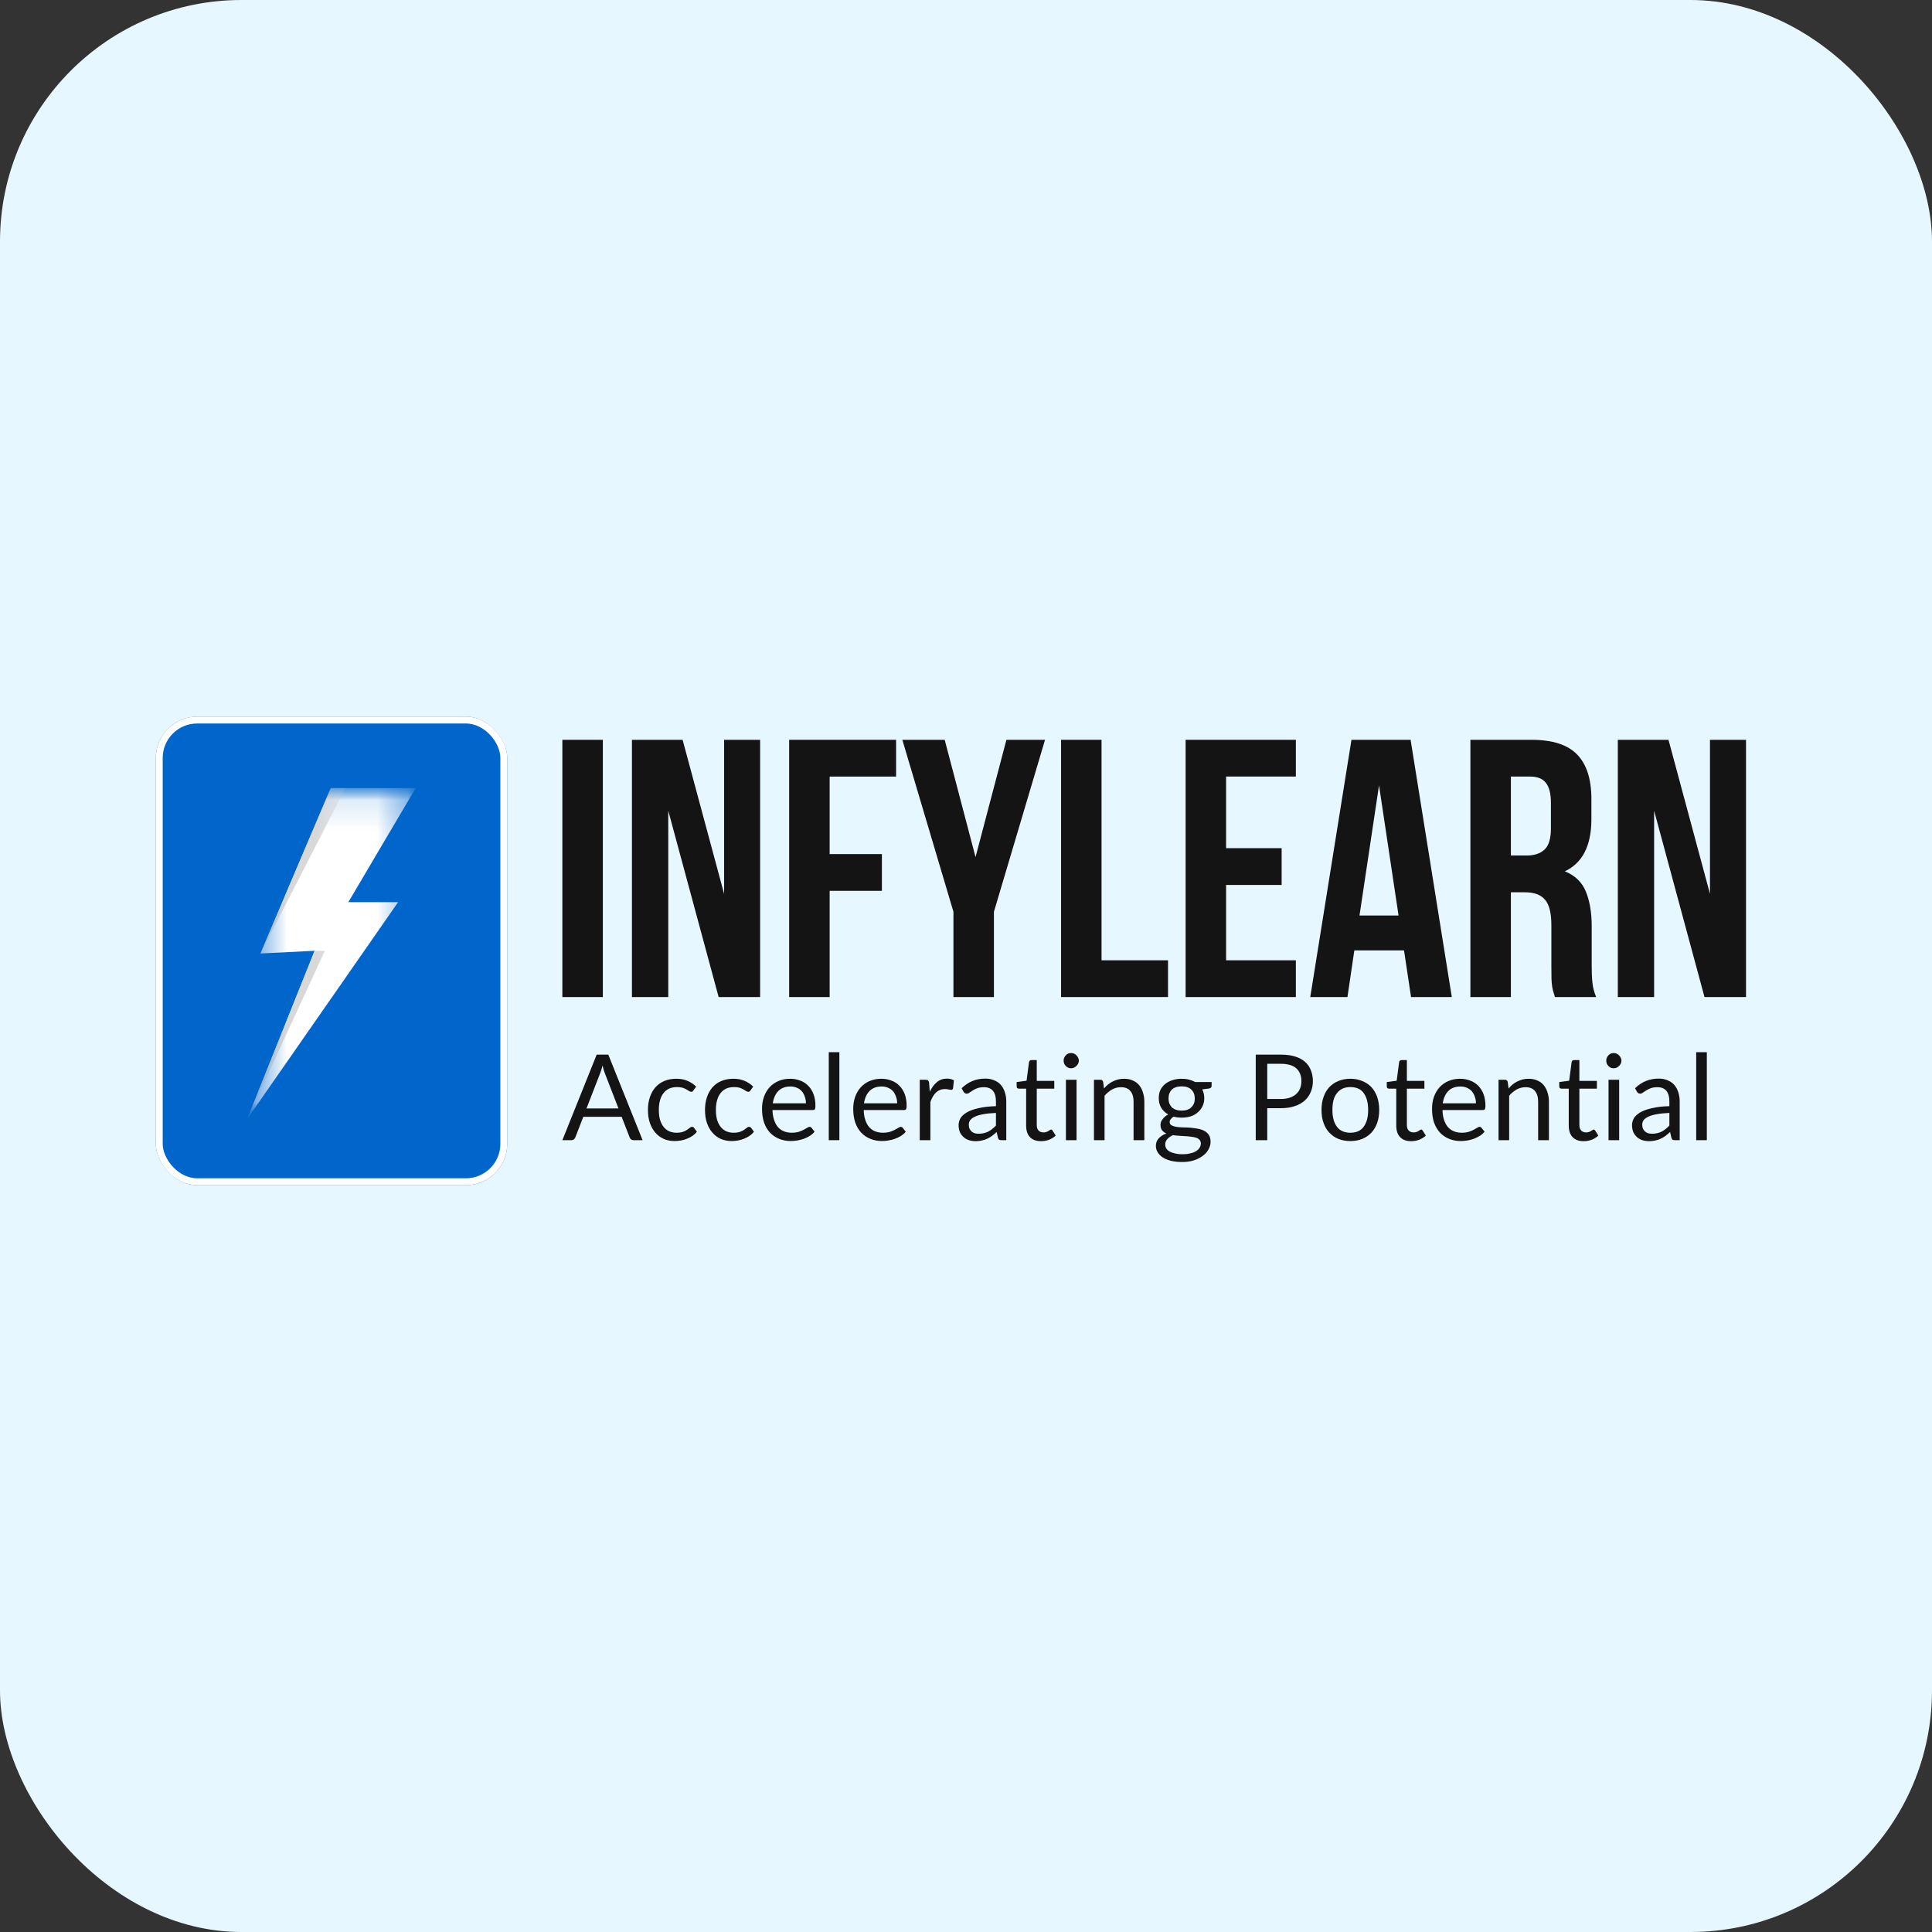 <svg viewBox="0 0 64 64" fill="none" xmlns="http://www.w3.org/2000/svg">
<rect x="0" y="0" width="64" height="64" fill="#333333" stroke="none"/>
<rect width="64" height="64" rx="8" fill="#E6F7FF"/>
<rect x="5.162" y="23.739" width="11.641" height="15.522" rx="1.37" fill="#0066CC"/>
<mask id="mask0_916_6326" style="mask-type:luminance" maskUnits="userSpaceOnUse" x="8" y="26" width="6" height="12">
<path d="M8.357 26.022H13.821V37.206H8.357V26.022Z" fill="white"/>
</mask>
<g mask="url(#mask0_916_6326)">
<mask id="mask1_916_6326" style="mask-type:luminance" maskUnits="userSpaceOnUse" x="8" y="26" width="6" height="12">
<path d="M8.19 26.107H13.771V37.064H8.19V26.107Z" fill="white"/>
</mask>
<g mask="url(#mask1_916_6326)">
<path d="M10.957 26.107H13.77L11.539 29.885H13.188L8.192 37.064L10.423 31.496L8.629 31.585L10.957 26.107Z" fill="white"/>
</g>
<mask id="mask2_916_6326" style="mask-type:luminance" maskUnits="userSpaceOnUse" x="8" y="26" width="4" height="12">
<path d="M8.19 26.107H11.481V37.064H8.19V26.107Z" fill="white"/>
</mask>
<g mask="url(#mask2_916_6326)">
<path d="M10.957 26.107H11.442L8.629 31.585L10.957 26.107ZM8.192 37.064L10.763 31.496H10.423L8.192 37.064Z" fill="#D8D8D9"/>
</g>
</g>
<rect x="5.276" y="23.853" width="11.413" height="15.293" rx="1.255" stroke="white" stroke-width="0.228"/>
<path d="M18.629 24.507H19.97V33.029H18.629V24.507Z" fill="#141414"/>
<path d="M22.137 26.856V33.029H20.934V24.507H22.612L23.987 29.61V24.507H25.18V33.029H23.806L22.137 26.856Z" fill="#141414"/>
<path d="M27.483 28.293H29.214V29.51H27.483V33.029H26.142V24.507H29.684V25.725H27.483V28.293Z" fill="#141414"/>
<path d="M31.584 30.204L29.891 24.507H31.294L32.316 28.392L33.339 24.507H34.618L32.925 30.204V33.029H31.584V30.204Z" fill="#141414"/>
<path d="M35.149 24.507H36.49V31.811H38.692V33.029H35.149V24.507Z" fill="#141414"/>
<path d="M40.616 28.097H42.456V29.315H40.616V31.811H42.927V33.029H39.275V24.507H42.927V25.724H40.616V28.097Z" fill="#141414"/>
<path d="M48.093 33.029H46.743L46.51 31.483H44.864L44.636 33.029H43.404L44.769 24.507H46.728L48.093 33.029ZM45.035 30.328H46.329L45.682 26.015L45.035 30.328Z" fill="#141414"/>
<path d="M51.51 33.029C51.493 32.972 51.477 32.92 51.462 32.872C51.445 32.822 51.431 32.76 51.419 32.687C51.406 32.614 51.398 32.523 51.395 32.411C51.392 32.297 51.391 32.154 51.391 31.983V30.642C51.391 30.246 51.321 29.966 51.181 29.805C51.045 29.641 50.821 29.558 50.511 29.558H50.05V33.029H48.709V24.507H50.73C51.43 24.507 51.935 24.671 52.247 24.997C52.56 25.32 52.717 25.81 52.717 26.466V27.137C52.717 28.012 52.424 28.587 51.838 28.863C52.18 29.003 52.413 29.229 52.537 29.543C52.663 29.855 52.727 30.233 52.727 30.68V31.992C52.727 32.205 52.734 32.391 52.751 32.549C52.766 32.708 52.808 32.867 52.874 33.029H51.51ZM50.05 25.725V28.34H50.573C50.822 28.34 51.02 28.276 51.162 28.145C51.305 28.015 51.376 27.781 51.376 27.441V26.6C51.376 26.293 51.321 26.071 51.21 25.934C51.102 25.795 50.931 25.725 50.696 25.725H50.05Z" fill="#141414"/>
<path d="M54.795 26.856V33.029H53.592V24.507H55.271L56.645 29.61V24.507H57.839V33.029H56.464L54.795 26.856Z" fill="#141414"/>
<path d="M20.488 36.719L20.041 35.564C20.028 35.529 20.014 35.49 19.999 35.445C19.986 35.401 19.973 35.352 19.961 35.297C19.932 35.406 19.904 35.496 19.875 35.568L19.428 36.719H20.488ZM21.287 37.77H20.988C20.956 37.77 20.928 37.763 20.907 37.746C20.884 37.727 20.869 37.706 20.859 37.68L20.593 36.995H19.323L19.057 37.68C19.048 37.702 19.031 37.723 19.01 37.742C18.987 37.761 18.96 37.77 18.929 37.77H18.629L19.766 34.936H20.151L21.287 37.77Z" fill="#141414"/>
<path d="M22.971 36.12C22.962 36.137 22.95 36.148 22.938 36.158C22.929 36.165 22.914 36.167 22.895 36.167C22.876 36.167 22.854 36.16 22.829 36.144C22.806 36.128 22.778 36.11 22.743 36.091C22.707 36.07 22.665 36.051 22.615 36.034C22.564 36.019 22.502 36.011 22.429 36.011C22.327 36.011 22.239 36.028 22.163 36.063C22.089 36.099 22.027 36.148 21.977 36.215C21.926 36.279 21.888 36.358 21.863 36.453C21.837 36.545 21.825 36.65 21.825 36.767C21.825 36.888 21.837 36.995 21.863 37.09C21.892 37.185 21.931 37.265 21.982 37.328C22.032 37.392 22.094 37.441 22.168 37.475C22.24 37.507 22.321 37.523 22.41 37.523C22.496 37.523 22.565 37.513 22.619 37.494C22.677 37.475 22.722 37.454 22.757 37.428C22.795 37.403 22.825 37.38 22.848 37.361C22.873 37.34 22.898 37.328 22.924 37.328C22.952 37.328 22.974 37.34 22.99 37.361L23.085 37.489C23.044 37.544 22.995 37.589 22.938 37.627C22.883 37.665 22.824 37.697 22.757 37.722C22.693 37.749 22.627 37.768 22.558 37.78C22.488 37.791 22.416 37.799 22.344 37.799C22.22 37.799 22.104 37.776 21.997 37.732C21.888 37.684 21.794 37.617 21.716 37.528C21.636 37.44 21.575 37.331 21.53 37.204C21.485 37.078 21.464 36.932 21.464 36.767C21.464 36.618 21.484 36.48 21.526 36.353C21.566 36.227 21.627 36.118 21.706 36.025C21.785 35.933 21.884 35.862 22.001 35.811C22.118 35.761 22.253 35.735 22.405 35.735C22.545 35.735 22.668 35.758 22.776 35.806C22.883 35.851 22.979 35.914 23.062 35.996L22.971 36.12Z" fill="#141414"/>
<path d="M24.861 36.12C24.852 36.137 24.84 36.148 24.828 36.158C24.818 36.165 24.804 36.167 24.785 36.167C24.766 36.167 24.744 36.16 24.718 36.144C24.696 36.128 24.667 36.11 24.633 36.091C24.597 36.07 24.554 36.051 24.505 36.034C24.453 36.019 24.392 36.011 24.319 36.011C24.217 36.011 24.129 36.028 24.053 36.063C23.979 36.099 23.917 36.148 23.867 36.215C23.816 36.279 23.778 36.358 23.753 36.453C23.727 36.545 23.715 36.65 23.715 36.767C23.715 36.888 23.727 36.995 23.753 37.09C23.782 37.185 23.821 37.265 23.872 37.328C23.922 37.392 23.984 37.441 24.058 37.475C24.13 37.507 24.211 37.523 24.3 37.523C24.386 37.523 24.455 37.513 24.509 37.494C24.566 37.475 24.611 37.454 24.647 37.428C24.685 37.403 24.715 37.38 24.738 37.361C24.762 37.34 24.788 37.328 24.814 37.328C24.842 37.328 24.863 37.34 24.88 37.361L24.975 37.489C24.934 37.544 24.885 37.589 24.828 37.627C24.773 37.665 24.714 37.697 24.647 37.722C24.583 37.749 24.516 37.768 24.447 37.78C24.377 37.791 24.306 37.799 24.233 37.799C24.11 37.799 23.993 37.776 23.886 37.732C23.778 37.684 23.684 37.617 23.606 37.528C23.526 37.44 23.464 37.331 23.42 37.204C23.375 37.078 23.354 36.932 23.354 36.767C23.354 36.618 23.374 36.48 23.416 36.353C23.456 36.227 23.517 36.118 23.596 36.025C23.675 35.933 23.773 35.862 23.891 35.811C24.008 35.761 24.143 35.735 24.295 35.735C24.434 35.735 24.558 35.758 24.666 35.806C24.773 35.851 24.868 35.914 24.951 35.996L24.861 36.12Z" fill="#141414"/>
<path d="M26.698 36.548C26.698 36.469 26.685 36.396 26.66 36.329C26.638 36.26 26.604 36.2 26.56 36.148C26.515 36.098 26.462 36.06 26.399 36.034C26.334 36.006 26.263 35.991 26.185 35.991C26.016 35.991 25.883 36.041 25.785 36.139C25.686 36.237 25.625 36.374 25.6 36.548H26.698ZM26.984 37.489C26.938 37.544 26.886 37.589 26.827 37.627C26.766 37.665 26.701 37.697 26.632 37.722C26.561 37.748 26.489 37.768 26.413 37.779C26.339 37.791 26.267 37.798 26.194 37.798C26.058 37.798 25.93 37.775 25.814 37.727C25.696 37.68 25.595 37.612 25.509 37.523C25.424 37.431 25.357 37.318 25.31 37.185C25.265 37.052 25.243 36.9 25.243 36.728C25.243 36.589 25.263 36.46 25.305 36.339C25.349 36.215 25.411 36.109 25.49 36.02C25.569 35.932 25.668 35.862 25.785 35.811C25.902 35.761 26.032 35.735 26.175 35.735C26.295 35.735 26.406 35.756 26.508 35.796C26.613 35.834 26.701 35.892 26.774 35.968C26.85 36.044 26.909 36.138 26.95 36.248C26.991 36.36 27.012 36.486 27.012 36.629C27.012 36.686 27.005 36.724 26.993 36.743C26.984 36.762 26.961 36.771 26.927 36.771H25.59C25.593 36.895 25.61 37.004 25.643 37.099C25.674 37.194 25.716 37.274 25.771 37.337C25.825 37.398 25.89 37.444 25.966 37.475C26.044 37.507 26.132 37.523 26.227 37.523C26.316 37.523 26.392 37.513 26.456 37.494C26.519 37.473 26.572 37.45 26.617 37.428C26.665 37.403 26.704 37.38 26.736 37.361C26.767 37.34 26.795 37.328 26.817 37.328C26.846 37.328 26.867 37.34 26.884 37.361L26.984 37.489Z" fill="#141414"/>
<path d="M27.805 34.855V37.77H27.454V34.855H27.805Z" fill="#141414"/>
<path d="M29.72 36.548C29.72 36.469 29.706 36.396 29.681 36.329C29.659 36.26 29.626 36.2 29.582 36.148C29.537 36.098 29.483 36.06 29.42 36.034C29.356 36.006 29.284 35.991 29.206 35.991C29.037 35.991 28.904 36.041 28.806 36.139C28.708 36.237 28.646 36.374 28.621 36.548H29.72ZM30.005 37.489C29.96 37.544 29.907 37.589 29.848 37.627C29.787 37.665 29.722 37.697 29.653 37.722C29.583 37.748 29.51 37.768 29.434 37.779C29.36 37.791 29.288 37.798 29.215 37.798C29.079 37.798 28.952 37.775 28.835 37.727C28.717 37.68 28.616 37.612 28.531 37.523C28.445 37.431 28.378 37.318 28.331 37.185C28.286 37.052 28.264 36.9 28.264 36.728C28.264 36.589 28.285 36.46 28.326 36.339C28.37 36.215 28.432 36.109 28.512 36.02C28.59 35.932 28.689 35.862 28.806 35.811C28.923 35.761 29.054 35.735 29.197 35.735C29.317 35.735 29.427 35.756 29.529 35.796C29.634 35.834 29.722 35.892 29.796 35.968C29.872 36.044 29.93 36.138 29.972 36.248C30.012 36.36 30.033 36.486 30.033 36.629C30.033 36.686 30.026 36.724 30.014 36.743C30.005 36.762 29.982 36.771 29.948 36.771H28.612C28.614 36.895 28.632 37.004 28.664 37.099C28.695 37.194 28.738 37.274 28.792 37.337C28.846 37.398 28.911 37.444 28.987 37.475C29.066 37.507 29.154 37.523 29.249 37.523C29.337 37.523 29.413 37.513 29.477 37.494C29.54 37.473 29.593 37.45 29.639 37.428C29.686 37.403 29.726 37.38 29.758 37.361C29.788 37.34 29.816 37.328 29.838 37.328C29.867 37.328 29.888 37.34 29.905 37.361L30.005 37.489Z" fill="#141414"/>
<path d="M30.8 36.167C30.863 36.032 30.941 35.925 31.034 35.849C31.125 35.77 31.238 35.73 31.371 35.73C31.412 35.73 31.452 35.735 31.49 35.744C31.53 35.754 31.567 35.768 31.599 35.787L31.571 36.049C31.564 36.084 31.545 36.101 31.514 36.101C31.495 36.101 31.466 36.099 31.428 36.091C31.393 36.082 31.353 36.077 31.309 36.077C31.245 36.077 31.188 36.087 31.138 36.106C31.091 36.125 31.048 36.152 31.01 36.187C30.972 36.222 30.936 36.266 30.905 36.32C30.873 36.374 30.845 36.436 30.82 36.505V37.77H30.468V35.768H30.667C30.705 35.768 30.73 35.776 30.744 35.792C30.759 35.805 30.77 35.829 30.777 35.863L30.8 36.167Z" fill="#141414"/>
<path d="M32.992 36.867C32.83 36.874 32.692 36.888 32.578 36.909C32.464 36.928 32.37 36.956 32.297 36.99C32.227 37.022 32.175 37.06 32.141 37.104C32.108 37.15 32.093 37.198 32.093 37.252C32.093 37.306 32.1 37.352 32.117 37.39C32.136 37.428 32.16 37.46 32.188 37.485C32.219 37.511 32.255 37.53 32.293 37.542C32.333 37.551 32.378 37.556 32.426 37.556C32.485 37.556 32.541 37.55 32.592 37.537C32.646 37.525 32.694 37.507 32.74 37.485C32.784 37.46 32.827 37.431 32.868 37.399C32.912 37.365 32.954 37.327 32.992 37.285V36.867ZM31.855 36.049C31.966 35.942 32.085 35.862 32.212 35.811C32.338 35.757 32.48 35.73 32.64 35.73C32.75 35.73 32.849 35.749 32.935 35.787C33.023 35.823 33.096 35.873 33.153 35.939C33.213 36.006 33.258 36.087 33.287 36.182C33.318 36.275 33.334 36.376 33.334 36.486V37.77H33.182C33.146 37.77 33.12 37.765 33.101 37.756C33.082 37.744 33.068 37.721 33.058 37.689L33.016 37.499C32.964 37.547 32.913 37.589 32.863 37.627C32.812 37.665 32.759 37.697 32.702 37.722C32.647 37.749 32.589 37.768 32.526 37.78C32.465 37.795 32.397 37.803 32.321 37.803C32.242 37.803 32.167 37.791 32.098 37.77C32.031 37.749 31.972 37.715 31.922 37.67C31.871 37.626 31.829 37.57 31.798 37.504C31.77 37.437 31.755 37.36 31.755 37.271C31.755 37.192 31.776 37.116 31.817 37.042C31.861 36.97 31.932 36.905 32.031 36.847C32.129 36.79 32.256 36.745 32.412 36.71C32.57 36.672 32.764 36.65 32.992 36.643V36.486C32.992 36.331 32.958 36.214 32.892 36.134C32.825 36.056 32.727 36.015 32.597 36.015C32.508 36.015 32.433 36.027 32.373 36.049C32.316 36.071 32.265 36.096 32.221 36.125C32.18 36.151 32.143 36.175 32.112 36.196C32.083 36.219 32.053 36.229 32.022 36.229C31.999 36.229 31.979 36.223 31.96 36.21C31.943 36.198 31.929 36.182 31.917 36.163L31.855 36.049Z" fill="#141414"/>
<path d="M34.487 37.803C34.327 37.803 34.206 37.759 34.12 37.67C34.035 37.582 33.992 37.454 33.992 37.285V36.063H33.754C33.732 36.063 33.713 36.057 33.697 36.044C33.684 36.032 33.678 36.011 33.678 35.982V35.844L34.006 35.801L34.087 35.183C34.09 35.164 34.098 35.149 34.111 35.136C34.126 35.124 34.145 35.117 34.168 35.117H34.344V35.806H34.924V36.063H34.344V37.266C34.344 37.349 34.364 37.411 34.406 37.452C34.446 37.493 34.501 37.513 34.568 37.513C34.602 37.513 34.632 37.509 34.658 37.499C34.686 37.489 34.71 37.479 34.729 37.466C34.751 37.454 34.768 37.442 34.782 37.432C34.797 37.423 34.81 37.418 34.819 37.418C34.839 37.418 34.854 37.43 34.867 37.452L34.972 37.618C34.911 37.675 34.839 37.721 34.753 37.756C34.667 37.787 34.578 37.803 34.487 37.803Z" fill="#141414"/>
<path d="M35.662 35.768V37.77H35.31V35.768H35.662ZM35.738 35.136C35.738 35.171 35.73 35.204 35.715 35.235C35.702 35.264 35.682 35.29 35.657 35.311C35.635 35.334 35.608 35.353 35.577 35.368C35.548 35.382 35.516 35.388 35.482 35.388C35.446 35.388 35.413 35.382 35.382 35.368C35.353 35.353 35.327 35.334 35.306 35.311C35.283 35.29 35.265 35.264 35.253 35.235C35.24 35.204 35.234 35.171 35.234 35.136C35.234 35.101 35.24 35.069 35.253 35.04C35.265 35.009 35.283 34.982 35.306 34.959C35.327 34.934 35.353 34.916 35.382 34.902C35.413 34.891 35.446 34.883 35.482 34.883C35.516 34.883 35.548 34.891 35.577 34.902C35.608 34.916 35.635 34.934 35.657 34.959C35.682 34.982 35.702 35.009 35.715 35.04C35.73 35.069 35.738 35.101 35.738 35.136Z" fill="#141414"/>
<path d="M36.572 36.058C36.612 36.008 36.657 35.963 36.705 35.925C36.755 35.885 36.807 35.851 36.862 35.825C36.919 35.797 36.977 35.775 37.038 35.758C37.097 35.743 37.164 35.735 37.237 35.735C37.344 35.735 37.439 35.754 37.523 35.792C37.608 35.828 37.677 35.877 37.732 35.944C37.789 36.011 37.832 36.091 37.86 36.187C37.891 36.279 37.908 36.382 37.908 36.496V37.77H37.551V36.496C37.551 36.343 37.516 36.227 37.447 36.144C37.38 36.058 37.275 36.015 37.133 36.015C37.028 36.015 36.929 36.041 36.838 36.091C36.749 36.142 36.667 36.21 36.59 36.296V37.77H36.239V35.768H36.448C36.498 35.768 36.53 35.792 36.543 35.839L36.572 36.058Z" fill="#141414"/>
<path d="M39.146 36.79C39.215 36.79 39.277 36.781 39.332 36.762C39.385 36.743 39.429 36.717 39.465 36.681C39.503 36.643 39.532 36.6 39.551 36.553C39.57 36.503 39.579 36.447 39.579 36.386C39.579 36.266 39.541 36.17 39.465 36.096C39.391 36.023 39.285 35.987 39.146 35.987C39.004 35.987 38.894 36.023 38.818 36.096C38.745 36.17 38.709 36.266 38.709 36.386C38.709 36.447 38.718 36.503 38.737 36.553C38.756 36.6 38.783 36.643 38.818 36.681C38.856 36.717 38.901 36.743 38.956 36.762C39.01 36.781 39.073 36.79 39.146 36.79ZM39.779 37.879C39.779 37.828 39.765 37.789 39.736 37.76C39.71 37.73 39.674 37.706 39.627 37.689C39.579 37.674 39.523 37.663 39.46 37.656C39.4 37.646 39.334 37.64 39.265 37.637C39.195 37.631 39.124 37.626 39.051 37.623C38.981 37.62 38.915 37.613 38.852 37.603C38.776 37.639 38.714 37.683 38.666 37.737C38.621 37.787 38.599 37.847 38.599 37.917C38.599 37.961 38.61 38.003 38.633 38.041C38.654 38.079 38.69 38.112 38.737 38.141C38.785 38.169 38.844 38.191 38.918 38.207C38.991 38.227 39.075 38.236 39.17 38.236C39.265 38.236 39.351 38.227 39.427 38.207C39.503 38.191 39.566 38.167 39.617 38.136C39.671 38.104 39.71 38.066 39.736 38.022C39.765 37.98 39.779 37.933 39.779 37.879ZM40.136 35.844V35.977C40.136 36.019 40.108 36.046 40.055 36.058L39.826 36.087C39.87 36.176 39.893 36.272 39.893 36.377C39.893 36.475 39.874 36.564 39.836 36.643C39.798 36.723 39.746 36.79 39.679 36.847C39.615 36.904 39.538 36.95 39.446 36.98C39.353 37.009 39.253 37.023 39.146 37.023C39.051 37.023 38.962 37.013 38.88 36.99C38.835 37.016 38.802 37.045 38.78 37.076C38.758 37.104 38.747 37.135 38.747 37.166C38.747 37.214 38.766 37.25 38.804 37.275C38.844 37.298 38.897 37.316 38.961 37.328C39.024 37.337 39.095 37.344 39.175 37.347C39.257 37.347 39.341 37.35 39.427 37.356C39.513 37.363 39.595 37.374 39.674 37.389C39.756 37.403 39.829 37.426 39.893 37.461C39.956 37.493 40.007 37.539 40.045 37.599C40.083 37.656 40.102 37.731 40.102 37.822C40.102 37.908 40.08 37.99 40.036 38.069C39.994 38.152 39.932 38.223 39.85 38.283C39.77 38.346 39.672 38.398 39.555 38.436C39.441 38.474 39.31 38.493 39.165 38.493C39.016 38.493 38.886 38.478 38.776 38.45C38.667 38.421 38.577 38.381 38.504 38.331C38.434 38.283 38.381 38.227 38.343 38.16C38.307 38.096 38.29 38.029 38.29 37.96C38.29 37.861 38.32 37.779 38.381 37.713C38.444 37.644 38.529 37.588 38.638 37.546C38.577 37.522 38.529 37.487 38.495 37.442C38.459 37.398 38.443 37.337 38.443 37.261C38.443 37.233 38.447 37.203 38.457 37.171C38.469 37.14 38.487 37.109 38.509 37.08C38.531 37.05 38.558 37.019 38.59 36.99C38.621 36.962 38.658 36.938 38.699 36.919C38.601 36.862 38.523 36.788 38.466 36.695C38.412 36.604 38.386 36.498 38.386 36.377C38.386 36.279 38.402 36.19 38.438 36.11C38.476 36.032 38.528 35.965 38.595 35.911C38.664 35.853 38.745 35.811 38.837 35.782C38.932 35.751 39.035 35.735 39.146 35.735C39.232 35.735 39.31 35.744 39.384 35.763C39.46 35.782 39.529 35.809 39.593 35.844H40.136Z" fill="#141414"/>
<path d="M42.435 36.405C42.546 36.405 42.642 36.391 42.725 36.362C42.807 36.334 42.877 36.295 42.934 36.244C42.994 36.19 43.039 36.127 43.068 36.053C43.096 35.981 43.11 35.901 43.11 35.816C43.11 35.635 43.055 35.495 42.944 35.392C42.832 35.291 42.663 35.24 42.435 35.24H41.979V36.405H42.435ZM42.435 34.936C42.616 34.936 42.77 34.957 42.901 34.998C43.034 35.039 43.144 35.098 43.229 35.174C43.317 35.25 43.383 35.344 43.424 35.454C43.468 35.562 43.491 35.682 43.491 35.816C43.491 35.946 43.467 36.066 43.419 36.177C43.374 36.285 43.308 36.379 43.22 36.458C43.131 36.537 43.02 36.599 42.887 36.643C42.756 36.688 42.606 36.71 42.435 36.71H41.979V37.77H41.598V34.936H42.435Z" fill="#141414"/>
<path d="M44.733 35.735C44.878 35.735 45.01 35.761 45.127 35.811C45.247 35.858 45.348 35.927 45.432 36.015C45.514 36.105 45.577 36.214 45.622 36.343C45.666 36.471 45.688 36.612 45.688 36.767C45.688 36.926 45.666 37.069 45.622 37.195C45.577 37.322 45.514 37.43 45.432 37.518C45.348 37.607 45.247 37.677 45.127 37.727C45.01 37.775 44.878 37.799 44.733 37.799C44.586 37.799 44.453 37.775 44.333 37.727C44.215 37.677 44.116 37.607 44.033 37.518C43.95 37.43 43.887 37.322 43.843 37.195C43.798 37.069 43.777 36.926 43.777 36.767C43.777 36.612 43.798 36.471 43.843 36.343C43.887 36.214 43.95 36.105 44.033 36.015C44.116 35.927 44.215 35.858 44.333 35.811C44.453 35.761 44.586 35.735 44.733 35.735ZM44.733 37.523C44.932 37.523 45.08 37.456 45.175 37.323C45.272 37.19 45.322 37.007 45.322 36.771C45.322 36.531 45.272 36.343 45.175 36.21C45.08 36.077 44.932 36.011 44.733 36.011C44.634 36.011 44.547 36.028 44.471 36.063C44.397 36.099 44.336 36.148 44.286 36.215C44.234 36.279 44.196 36.358 44.171 36.453C44.149 36.545 44.138 36.651 44.138 36.771C44.138 37.007 44.187 37.19 44.286 37.323C44.383 37.456 44.533 37.523 44.733 37.523Z" fill="#141414"/>
<path d="M46.748 37.803C46.588 37.803 46.467 37.759 46.382 37.67C46.296 37.582 46.253 37.454 46.253 37.285V36.063H46.015C45.993 36.063 45.974 36.057 45.958 36.044C45.945 36.032 45.939 36.011 45.939 35.982V35.844L46.267 35.801L46.348 35.183C46.351 35.164 46.359 35.149 46.372 35.136C46.387 35.124 46.406 35.117 46.429 35.117H46.605V35.806H47.185V36.063H46.605V37.266C46.605 37.349 46.625 37.411 46.667 37.452C46.707 37.493 46.762 37.513 46.828 37.513C46.863 37.513 46.893 37.509 46.919 37.499C46.947 37.489 46.971 37.479 46.99 37.466C47.012 37.454 47.029 37.442 47.042 37.432C47.058 37.423 47.071 37.418 47.081 37.418C47.099 37.418 47.115 37.43 47.128 37.452L47.233 37.618C47.172 37.675 47.099 37.721 47.014 37.756C46.928 37.787 46.839 37.803 46.748 37.803Z" fill="#141414"/>
<path d="M48.893 36.548C48.893 36.469 48.88 36.396 48.855 36.329C48.832 36.26 48.799 36.2 48.755 36.148C48.71 36.099 48.656 36.06 48.593 36.034C48.529 36.006 48.458 35.992 48.379 35.992C48.21 35.992 48.077 36.041 47.98 36.139C47.881 36.238 47.819 36.374 47.794 36.548H48.893ZM49.178 37.489C49.133 37.544 49.081 37.589 49.021 37.627C48.961 37.665 48.895 37.697 48.826 37.722C48.756 37.749 48.684 37.768 48.608 37.78C48.534 37.791 48.461 37.799 48.389 37.799C48.252 37.799 48.125 37.775 48.008 37.727C47.891 37.68 47.79 37.612 47.704 37.523C47.618 37.431 47.552 37.318 47.504 37.185C47.459 37.052 47.438 36.9 47.438 36.729C47.438 36.59 47.458 36.46 47.499 36.339C47.544 36.215 47.605 36.109 47.685 36.02C47.763 35.932 47.862 35.862 47.98 35.811C48.096 35.761 48.227 35.735 48.37 35.735C48.49 35.735 48.6 35.756 48.703 35.797C48.807 35.835 48.895 35.892 48.969 35.968C49.045 36.044 49.103 36.138 49.145 36.248C49.185 36.36 49.207 36.486 49.207 36.629C49.207 36.686 49.2 36.724 49.188 36.743C49.178 36.762 49.156 36.771 49.121 36.771H47.785C47.787 36.895 47.805 37.004 47.837 37.1C47.868 37.195 47.911 37.274 47.965 37.337C48.019 37.398 48.084 37.444 48.16 37.475C48.239 37.507 48.327 37.523 48.422 37.523C48.51 37.523 48.586 37.513 48.65 37.494C48.713 37.473 48.767 37.45 48.812 37.428C48.86 37.403 48.899 37.38 48.931 37.361C48.962 37.34 48.989 37.328 49.012 37.328C49.04 37.328 49.062 37.34 49.078 37.361L49.178 37.489Z" fill="#141414"/>
<path d="M49.974 36.058C50.014 36.008 50.059 35.963 50.107 35.925C50.157 35.885 50.209 35.851 50.264 35.825C50.321 35.797 50.379 35.775 50.44 35.758C50.499 35.743 50.566 35.735 50.639 35.735C50.746 35.735 50.842 35.754 50.925 35.792C51.01 35.828 51.079 35.877 51.134 35.944C51.191 36.011 51.234 36.091 51.262 36.187C51.293 36.279 51.31 36.382 51.31 36.496V37.77H50.953V36.496C50.953 36.343 50.918 36.227 50.849 36.144C50.782 36.058 50.677 36.015 50.535 36.015C50.43 36.015 50.331 36.041 50.24 36.091C50.151 36.142 50.069 36.21 49.993 36.296V37.77H49.641V35.768H49.85C49.9 35.768 49.932 35.792 49.945 35.839L49.974 36.058Z" fill="#141414"/>
<path d="M52.461 37.803C52.302 37.803 52.181 37.759 52.095 37.67C52.01 37.582 51.967 37.454 51.967 37.285V36.063H51.729C51.706 36.063 51.688 36.057 51.672 36.044C51.659 36.032 51.653 36.011 51.653 35.982V35.844L51.981 35.801L52.062 35.183C52.064 35.164 52.073 35.149 52.086 35.136C52.101 35.124 52.12 35.117 52.143 35.117H52.319V35.806H52.899V36.063H52.319V37.266C52.319 37.349 52.339 37.411 52.381 37.452C52.421 37.493 52.476 37.513 52.542 37.513C52.577 37.513 52.606 37.509 52.633 37.499C52.661 37.489 52.685 37.479 52.704 37.466C52.725 37.454 52.743 37.442 52.756 37.432C52.772 37.423 52.785 37.418 52.794 37.418C52.813 37.418 52.829 37.43 52.842 37.452L52.947 37.618C52.886 37.675 52.813 37.721 52.728 37.756C52.642 37.787 52.553 37.803 52.461 37.803Z" fill="#141414"/>
<path d="M53.637 35.768V37.77H53.285V35.768H53.637ZM53.713 35.136C53.713 35.171 53.705 35.205 53.689 35.235C53.676 35.264 53.657 35.29 53.632 35.312C53.61 35.334 53.582 35.353 53.551 35.369C53.523 35.382 53.491 35.388 53.456 35.388C53.421 35.388 53.387 35.382 53.356 35.369C53.328 35.353 53.302 35.334 53.28 35.312C53.258 35.29 53.24 35.264 53.228 35.235C53.215 35.205 53.209 35.171 53.209 35.136C53.209 35.101 53.215 35.069 53.228 35.041C53.24 35.01 53.258 34.982 53.28 34.96C53.302 34.935 53.328 34.916 53.356 34.903C53.387 34.891 53.421 34.883 53.456 34.883C53.491 34.883 53.523 34.891 53.551 34.903C53.582 34.916 53.61 34.935 53.632 34.96C53.657 34.982 53.676 35.01 53.689 35.041C53.705 35.069 53.713 35.101 53.713 35.136Z" fill="#141414"/>
<path d="M55.3 36.867C55.138 36.874 55 36.888 54.886 36.909C54.772 36.928 54.678 36.956 54.606 36.99C54.535 37.022 54.483 37.06 54.449 37.104C54.417 37.15 54.401 37.198 54.401 37.252C54.401 37.306 54.408 37.352 54.425 37.39C54.444 37.428 54.468 37.46 54.496 37.485C54.527 37.511 54.563 37.53 54.601 37.542C54.641 37.551 54.686 37.556 54.734 37.556C54.793 37.556 54.849 37.55 54.9 37.537C54.954 37.525 55.003 37.507 55.048 37.485C55.092 37.46 55.135 37.431 55.176 37.399C55.22 37.365 55.262 37.327 55.3 37.285V36.867ZM54.163 36.049C54.274 35.942 54.393 35.862 54.52 35.811C54.646 35.757 54.789 35.73 54.948 35.73C55.059 35.73 55.157 35.749 55.243 35.787C55.331 35.823 55.404 35.873 55.462 35.939C55.521 36.006 55.566 36.087 55.595 36.182C55.626 36.275 55.642 36.376 55.642 36.486V37.77H55.49C55.454 37.77 55.428 37.765 55.409 37.756C55.39 37.744 55.376 37.721 55.367 37.689L55.324 37.499C55.273 37.547 55.221 37.589 55.172 37.627C55.12 37.665 55.067 37.697 55.01 37.722C54.955 37.749 54.897 37.768 54.834 37.78C54.773 37.795 54.706 37.803 54.629 37.803C54.55 37.803 54.475 37.791 54.406 37.77C54.339 37.749 54.28 37.715 54.23 37.67C54.179 37.626 54.137 37.57 54.106 37.504C54.078 37.437 54.063 37.36 54.063 37.271C54.063 37.192 54.084 37.116 54.125 37.042C54.169 36.97 54.241 36.905 54.339 36.847C54.437 36.79 54.564 36.745 54.72 36.71C54.878 36.672 55.072 36.65 55.3 36.643V36.486C55.3 36.331 55.267 36.214 55.2 36.134C55.133 36.056 55.035 36.015 54.905 36.015C54.816 36.015 54.741 36.027 54.682 36.049C54.625 36.071 54.574 36.096 54.529 36.125C54.488 36.151 54.451 36.175 54.42 36.196C54.392 36.219 54.361 36.229 54.33 36.229C54.307 36.229 54.287 36.223 54.268 36.21C54.251 36.198 54.237 36.182 54.225 36.163L54.163 36.049Z" fill="#141414"/>
<path d="M56.541 34.855V37.77H56.189V34.855H56.541Z" fill="#141414"/>
</svg>
